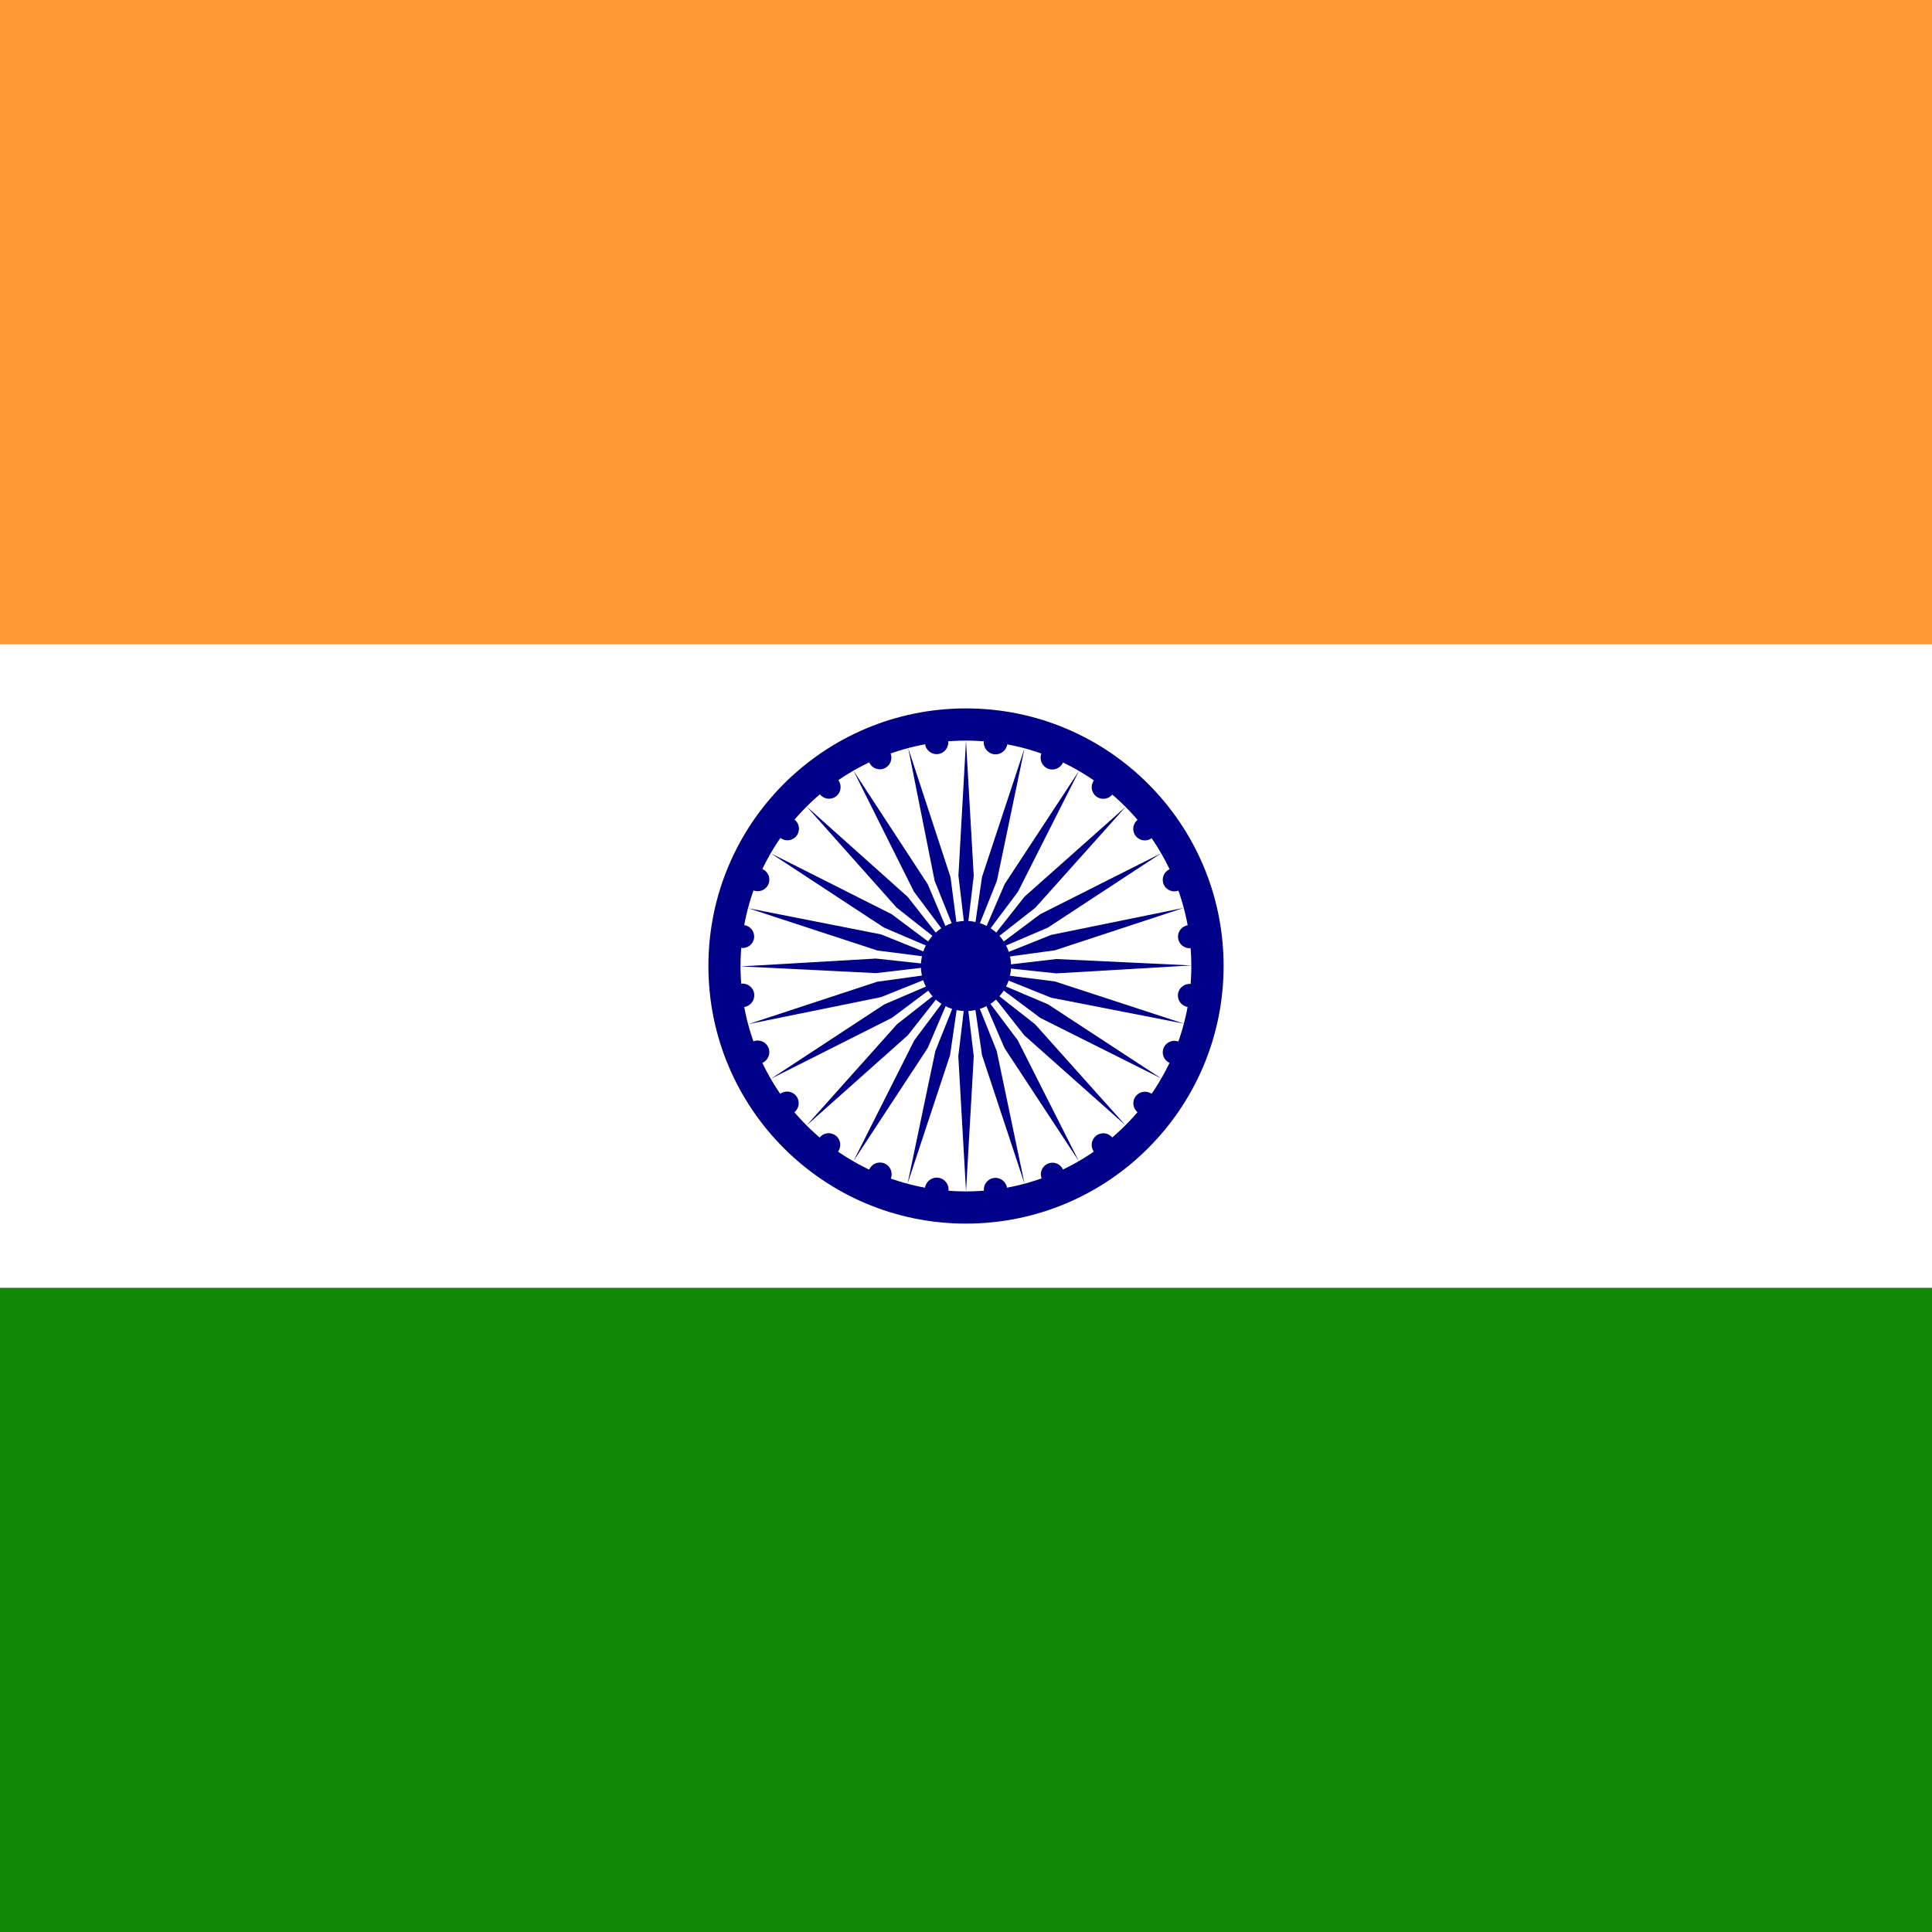 <svg width="48" height="48" viewBox="0 0 48 48" fill="none" xmlns="http://www.w3.org/2000/svg">
<rect x="0" y="0" width="48" height="48" fill="#333333" stroke="none"/>
<g id="India (IN)" clip-path="url(#clip0_101_705)">
<path id="Vector" d="M-8 0H56V16H-8V0Z" fill="#FF9933"/>
<path id="Vector_2" d="M-8 16H56V32H-8V16Z" fill="white"/>
<path id="Vector_3" d="M-8 32H56V48H-8V32Z" fill="#128807"/>
<g id="Group">
<path id="Vector_4" d="M24 30.4C27.534 30.4 30.4 27.535 30.4 24C30.4 20.465 27.534 17.6 24 17.6C20.465 17.6 17.6 20.465 17.6 24C17.6 27.535 20.465 30.4 24 30.4Z" fill="#000088"/>
<path id="Vector_5" d="M23.998 29.6C27.091 29.6 29.598 27.093 29.598 24C29.598 20.907 27.091 18.4 23.998 18.4C20.906 18.4 18.398 20.907 18.398 24C18.398 27.093 20.906 29.6 23.998 29.6Z" fill="white"/>
<path id="Vector_6" d="M23.999 25.12C24.617 25.12 25.119 24.619 25.119 24C25.119 23.381 24.617 22.88 23.999 22.88C23.38 22.88 22.879 23.381 22.879 24C22.879 24.619 23.38 25.12 23.999 25.12Z" fill="#000088"/>
<g id="d">
<g id="c">
<g id="b">
<g id="a">
<path id="Vector_7" d="M29.515 25.019C29.673 25.04 29.817 24.928 29.838 24.771C29.859 24.613 29.748 24.468 29.59 24.448C29.433 24.427 29.288 24.538 29.267 24.696C29.246 24.853 29.357 24.998 29.515 25.019Z" fill="#000088"/>
<path id="Vector_8" d="M24.001 29.6L24.193 26.24L24.001 24.64L23.809 26.24L24.001 29.6Z" fill="#000088"/>
</g>
<g id="Group_2">
<path id="Vector_9" d="M29.061 26.408C29.207 26.471 29.375 26.404 29.438 26.259C29.5 26.113 29.433 25.945 29.288 25.882C29.143 25.82 28.975 25.887 28.912 26.032C28.849 26.177 28.916 26.345 29.061 26.408Z" fill="#000088"/>
<path id="Vector_10" d="M22.548 29.408L23.604 26.215L23.837 24.619L23.238 26.113L22.548 29.408Z" fill="#000088"/>
</g>
</g>
<g id="Group_3">
<g id="a_2">
<path id="Vector_11" d="M28.269 27.638C28.394 27.736 28.575 27.713 28.673 27.587C28.77 27.462 28.747 27.281 28.622 27.183C28.496 27.086 28.316 27.109 28.218 27.234C28.12 27.36 28.143 27.541 28.269 27.638Z" fill="#000088"/>
<path id="Vector_12" d="M21.203 28.849L23.049 26.036L23.683 24.554L22.717 25.844L21.203 28.849Z" fill="#000088"/>
</g>
<g id="Group_4">
<path id="Vector_13" d="M27.18 28.618C27.276 28.745 27.457 28.77 27.584 28.674C27.711 28.578 27.737 28.397 27.641 28.27C27.545 28.143 27.364 28.118 27.237 28.214C27.11 28.31 27.084 28.491 27.18 28.618Z" fill="#000088"/>
<path id="Vector_14" d="M20.042 27.958L22.554 25.722L23.552 24.454L22.286 25.447L20.042 27.958Z" fill="#000088"/>
</g>
</g>
</g>
<g id="Group_5">
<g id="b_2">
<g id="a_3">
<path id="Vector_15" d="M25.882 29.285C25.943 29.432 26.111 29.501 26.258 29.44C26.405 29.379 26.474 29.21 26.413 29.064C26.352 28.917 26.184 28.848 26.037 28.909C25.89 28.97 25.821 29.138 25.882 29.285Z" fill="#000088"/>
<path id="Vector_16" d="M19.156 26.8L22.162 25.286L23.452 24.319L21.97 24.954L19.156 26.8Z" fill="#000088"/>
</g>
<g id="Group_6">
<path id="Vector_17" d="M24.446 29.589C24.466 29.747 24.61 29.859 24.769 29.839C24.927 29.819 25.039 29.674 25.019 29.516C24.999 29.358 24.854 29.246 24.696 29.266C24.538 29.286 24.425 29.431 24.446 29.589Z" fill="#000088"/>
<path id="Vector_18" d="M18.593 25.444L21.889 24.773L23.388 24.171L21.793 24.391L18.593 25.444Z" fill="#000088"/>
</g>
</g>
<g id="Group_7">
<g id="a_4">
<path id="Vector_19" d="M22.98 29.52C22.963 29.682 23.08 29.826 23.242 29.844C23.403 29.861 23.548 29.744 23.565 29.583C23.582 29.422 23.465 29.277 23.304 29.26C23.142 29.242 22.998 29.359 22.98 29.52Z" fill="#000088"/>
<path id="Vector_20" d="M18.405 24.01L21.765 24.177L23.363 23.989L21.762 23.815L18.405 24.01Z" fill="#000088"/>
</g>
<g id="Group_8">
<path id="Vector_21" d="M21.591 29.067C21.533 29.217 21.607 29.385 21.756 29.444C21.906 29.502 22.074 29.428 22.133 29.278C22.191 29.129 22.117 28.96 21.968 28.902C21.818 28.844 21.65 28.918 21.591 29.067Z" fill="#000088"/>
<path id="Vector_22" d="M18.592 22.565L21.799 23.615L23.393 23.819L21.889 23.215L18.592 22.565Z" fill="#000088"/>
</g>
</g>
</g>
</g>
<g id="Group_9">
<g id="c_2">
<g id="b_3">
<g id="a_5">
<path id="Vector_23" d="M20.361 28.265C20.264 28.391 20.286 28.572 20.412 28.669C20.538 28.767 20.718 28.744 20.816 28.618C20.913 28.493 20.89 28.312 20.765 28.215C20.639 28.117 20.458 28.14 20.361 28.265Z" fill="#000088"/>
<path id="Vector_24" d="M19.15 21.2L21.963 23.046L23.445 23.68L22.155 22.714L19.15 21.2Z" fill="#000088"/>
</g>
<g id="Group_10">
<path id="Vector_25" d="M19.382 27.177C19.255 27.273 19.229 27.454 19.325 27.581C19.421 27.709 19.601 27.734 19.729 27.638C19.856 27.543 19.881 27.362 19.786 27.235C19.69 27.107 19.509 27.082 19.382 27.177Z" fill="#000088"/>
<path id="Vector_26" d="M20.042 20.039L22.278 22.551L23.546 23.55L22.553 22.284L20.042 20.039Z" fill="#000088"/>
</g>
</g>
<g id="Group_11">
<g id="a_6">
<path id="Vector_27" d="M18.718 25.872C18.569 25.931 18.497 26.1 18.556 26.248C18.615 26.397 18.784 26.469 18.932 26.41C19.081 26.35 19.153 26.182 19.094 26.034C19.035 25.885 18.866 25.813 18.718 25.872Z" fill="#000088"/>
<path id="Vector_28" d="M21.204 19.147L22.707 22.154L23.675 23.448L23.049 21.968L21.204 19.147Z" fill="#000088"/>
</g>
<g id="Group_12">
<path id="Vector_29" d="M18.415 24.439C18.255 24.458 18.14 24.602 18.158 24.762C18.177 24.922 18.321 25.037 18.482 25.019C18.642 25 18.757 24.855 18.738 24.695C18.72 24.535 18.575 24.421 18.415 24.439Z" fill="#000088"/>
<path id="Vector_30" d="M22.564 18.587L23.221 21.884L23.824 23.386L23.615 21.792L22.564 18.587Z" fill="#000088"/>
</g>
</g>
</g>
<g id="Group_13">
<g id="b_4">
<g id="a_7">
<path id="Vector_31" d="M18.492 22.985C18.335 22.962 18.191 23.071 18.169 23.227C18.146 23.383 18.255 23.528 18.411 23.55C18.567 23.572 18.712 23.464 18.734 23.308C18.756 23.151 18.648 23.007 18.492 22.985Z" fill="#000088"/>
<path id="Vector_32" d="M24 18.404L23.812 21.756L24.003 23.357L24.192 21.762L24 18.404Z" fill="#000088"/>
</g>
<g id="Group_14">
<path id="Vector_33" d="M18.941 21.591C18.795 21.529 18.627 21.597 18.565 21.743C18.502 21.888 18.57 22.057 18.715 22.119C18.861 22.181 19.029 22.113 19.091 21.968C19.154 21.822 19.086 21.654 18.941 21.591Z" fill="#000088"/>
<path id="Vector_34" d="M25.454 18.591L24.398 21.787L24.167 23.382L24.767 21.886L25.454 18.591Z" fill="#000088"/>
</g>
</g>
<g id="Group_15">
<g id="a_8">
<path id="Vector_35" d="M19.741 20.363C19.616 20.265 19.435 20.287 19.337 20.412C19.239 20.537 19.26 20.717 19.385 20.815C19.51 20.913 19.691 20.892 19.789 20.767C19.887 20.642 19.865 20.461 19.741 20.363Z" fill="#000088"/>
<path id="Vector_36" d="M26.809 19.151L24.962 21.962L24.324 23.444L25.29 22.157L26.809 19.151Z" fill="#000088"/>
</g>
<g id="Group_16">
<path id="Vector_37" d="M20.828 19.383C20.733 19.255 20.552 19.229 20.424 19.324C20.296 19.419 20.27 19.6 20.365 19.728C20.46 19.856 20.641 19.882 20.769 19.787C20.896 19.692 20.923 19.511 20.828 19.383Z" fill="#000088"/>
<path id="Vector_38" d="M27.969 20.043L25.456 22.276L24.455 23.544L25.721 22.554L27.969 20.043Z" fill="#000088"/>
</g>
</g>
</g>
</g>
<g id="Group_17">
<g id="c_3">
<g id="b_5">
<g id="a_9">
<path id="Vector_39" d="M22.124 18.715C22.063 18.568 21.895 18.499 21.748 18.56C21.601 18.621 21.532 18.79 21.593 18.936C21.654 19.083 21.822 19.152 21.969 19.091C22.116 19.03 22.185 18.861 22.124 18.715Z" fill="#000088"/>
<path id="Vector_40" d="M28.848 21.2L25.842 22.714L24.552 23.68L26.034 23.046L28.848 21.2Z" fill="#000088"/>
</g>
<g id="Group_18">
<path id="Vector_41" d="M23.557 18.411C23.537 18.253 23.392 18.14 23.233 18.161C23.075 18.181 22.963 18.326 22.983 18.484C23.003 18.642 23.148 18.754 23.306 18.734C23.465 18.714 23.577 18.569 23.557 18.411Z" fill="#000088"/>
<path id="Vector_42" d="M29.411 22.556L26.116 23.227L24.616 23.828L26.211 23.609L29.411 22.556Z" fill="#000088"/>
</g>
</g>
<g id="Group_19">
<g id="a_10">
<path id="Vector_43" d="M25.027 18.479C25.044 18.318 24.928 18.173 24.766 18.156C24.605 18.139 24.46 18.255 24.443 18.417C24.426 18.578 24.543 18.722 24.704 18.74C24.865 18.757 25.01 18.64 25.027 18.479Z" fill="#000088"/>
<path id="Vector_44" d="M29.601 23.986L26.241 23.827L24.642 24.014L26.242 24.183L29.601 23.986Z" fill="#000088"/>
</g>
<g id="Group_20">
<path id="Vector_45" d="M26.415 18.932C26.473 18.782 26.399 18.614 26.249 18.556C26.1 18.497 25.931 18.572 25.873 18.721C25.815 18.871 25.889 19.04 26.038 19.098C26.188 19.156 26.357 19.082 26.415 18.932Z" fill="#000088"/>
<path id="Vector_46" d="M29.415 25.432L26.206 24.383L24.613 24.183L26.117 24.788L29.415 25.432Z" fill="#000088"/>
</g>
</g>
</g>
<g id="Group_21">
<g id="b_6">
<g id="a_11">
<path id="Vector_47" d="M27.642 19.732C27.738 19.604 27.712 19.424 27.585 19.328C27.458 19.232 27.277 19.258 27.181 19.385C27.085 19.512 27.111 19.693 27.238 19.789C27.365 19.884 27.546 19.859 27.642 19.732Z" fill="#000088"/>
<path id="Vector_48" d="M28.855 26.796L26.036 24.951L24.555 24.324L25.848 25.291L28.855 26.796Z" fill="#000088"/>
</g>
<g id="Group_22">
<path id="Vector_49" d="M28.62 20.819C28.745 20.721 28.767 20.54 28.67 20.415C28.572 20.29 28.391 20.268 28.266 20.366C28.141 20.463 28.118 20.644 28.216 20.769C28.314 20.895 28.495 20.917 28.62 20.819Z" fill="#000088"/>
<path id="Vector_50" d="M27.962 27.957L25.716 25.447L24.45 24.455L25.449 25.723L27.962 27.957Z" fill="#000088"/>
</g>
</g>
<g id="Group_23">
<g id="a_12">
<path id="Vector_51" d="M29.287 22.123C29.433 22.062 29.501 21.893 29.44 21.747C29.378 21.601 29.209 21.533 29.063 21.594C28.917 21.656 28.849 21.825 28.911 21.971C28.972 22.117 29.141 22.185 29.287 22.123Z" fill="#000088"/>
<path id="Vector_52" d="M26.803 28.848L25.284 25.843L24.318 24.556L24.956 26.038L26.803 28.848Z" fill="#000088"/>
</g>
<g id="Group_24">
<path id="Vector_53" d="M29.593 23.555C29.75 23.534 29.859 23.389 29.838 23.232C29.816 23.075 29.672 22.966 29.515 22.987C29.358 23.009 29.248 23.153 29.27 23.31C29.291 23.467 29.436 23.577 29.593 23.555Z" fill="#000088"/>
<path id="Vector_54" d="M25.454 29.409L24.764 26.114L24.165 24.619L24.398 26.215L25.454 29.409Z" fill="#000088"/>
</g>
</g>
</g>
</g>
</g>
</g>
<defs>
<clipPath id="clip0_101_705">
<rect width="64" height="48" fill="white" transform="translate(-8)"/>
</clipPath>
</defs>
</svg>
